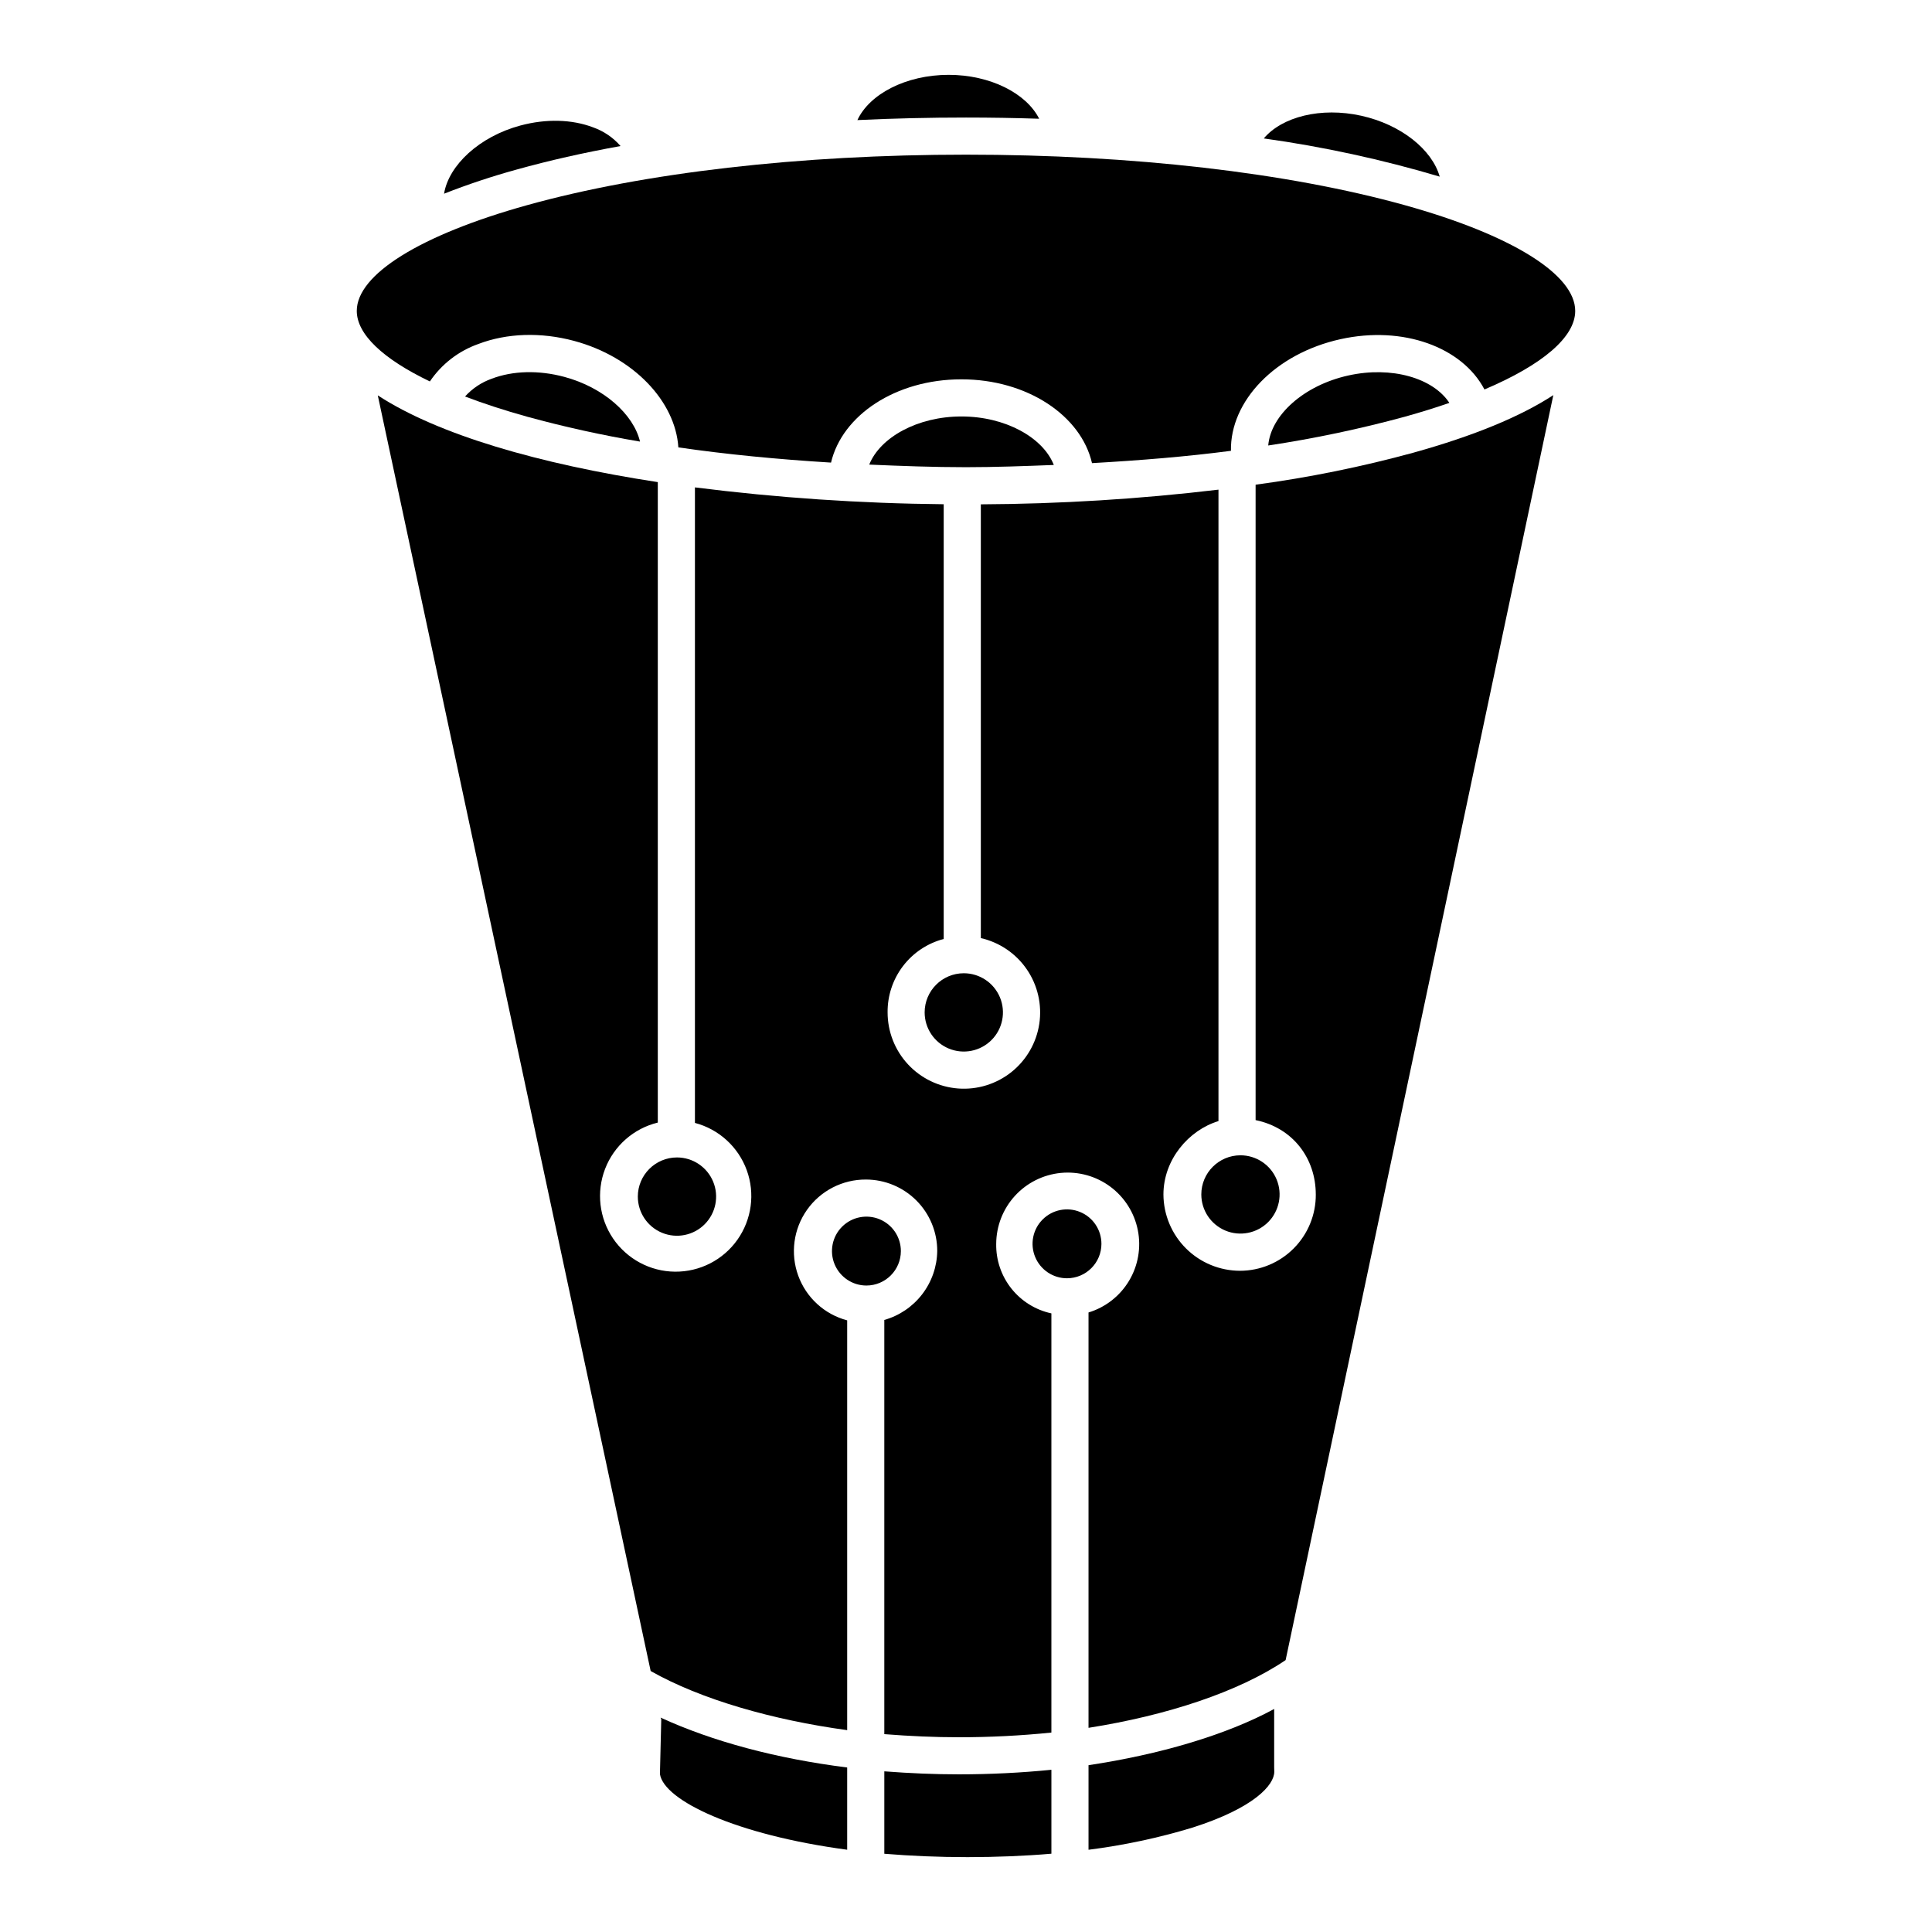 <?xml version="1.0" encoding="UTF-8"?>
<!-- Uploaded to: ICON Repo, www.iconrepo.com, Generator: ICON Repo Mixer Tools -->
<svg fill="#000000" width="800px" height="800px" version="1.1" viewBox="144 144 512 512" xmlns="http://www.w3.org/2000/svg">
 <g>
  <path d="m382.74 475.55c0-3.691-2.227-7.023-5.637-8.434-3.41-1.414-7.336-0.633-9.949 1.977-2.609 2.609-3.391 6.539-1.977 9.949 1.41 3.41 4.742 5.637 8.434 5.637 5.039-0.008 9.121-4.09 9.129-9.129z"/>
  <path d="m481.7 613.51c0-0.359-0.031-0.711-0.031-1.059v-15.555c-12.793 6.941-30.504 12.09-49.199 14.898v22.418l-0.004-0.004c9.355-1.18 18.594-3.152 27.613-5.891 16.137-5.156 21.621-11.199 21.621-14.809z"/>
  <path d="m435.89 473.63c0.004-3.691-2.223-7.023-5.633-8.434-3.41-1.414-7.336-0.637-9.945 1.977-2.613 2.609-3.394 6.535-1.98 9.945 1.41 3.41 4.738 5.637 8.43 5.637 5.039-0.004 9.125-4.09 9.129-9.125z"/>
  <path d="m419.39 175.47c-3.375-6.731-12.949-11.637-23.977-11.637h-0.047c-11.277 0.016-20.941 5.082-24.145 11.992 9.414-0.449 19.035-0.676 28.777-0.676 6.445 0 12.926 0.105 19.391 0.32z"/>
  <path d="m504.73 174.67c-10.684-2.363-20.996 0.285-25.809 6.016 15.773 2.199 31.355 5.582 46.621 10.125-2.031-7.148-10.188-13.785-20.812-16.141z"/>
  <path d="m281.92 177.26c-10.879 2.922-19.004 10.527-20.242 18.074 6.332-2.488 12.793-4.633 19.355-6.434 8.453-2.356 17.641-4.43 27.414-6.199-1.949-2.25-4.457-3.957-7.266-4.949-5.621-2.144-12.465-2.316-19.262-0.492z"/>
  <path d="m368.51 634.2v-21.797c-18.695-2.352-35.73-6.906-49.438-13.219 0.012 0.164 0.172 0.324 0.168 0.492l-0.352 14.457c1.035 7.008 20.102 16.129 49.621 20.066z"/>
  <path d="m422.63 635.25v-22.242c-7.871 0.793-16.277 1.211-24.469 1.211-6.559 0-12.922-0.273-19.809-0.797v21.84c6.887 0.574 14.383 0.898 22.062 0.898 7.488 0 15.328-0.312 22.215-0.91z"/>
  <path d="m462.36 460.54c0 4.195 2.527 7.977 6.402 9.586 3.879 1.605 8.34 0.715 11.305-2.25 2.969-2.969 3.856-7.43 2.25-11.309-1.605-3.875-5.391-6.402-9.586-6.402-5.727 0.008-10.367 4.648-10.371 10.375z"/>
  <path d="m501.35 243.5c-11.812 2.613-20.578 10.527-21.254 18.559 12.211-1.84 24.309-4.387 36.227-7.633 4.18-1.164 8.105-2.383 11.773-3.656-4.305-6.586-15.309-9.801-26.746-7.269z"/>
  <path d="m368.51 602.5v-108.59c-6.008-1.59-10.855-6.023-12.977-11.863-2.121-5.84-1.25-12.348 2.332-17.426 3.586-5.074 9.43-8.074 15.641-8.031 5.019 0.012 9.828 2.016 13.367 5.574 3.539 3.555 5.519 8.375 5.504 13.395-0.066 4.144-1.469 8.156-3.996 11.441-2.527 3.285-6.043 5.672-10.031 6.797v109.77c6.887 0.539 13.234 0.824 19.809 0.824 8.172 0 16.34-0.414 24.469-1.242v-111.09c-4.191-0.902-7.941-3.231-10.609-6.59-2.664-3.359-4.086-7.535-4.016-11.824 0.016-4.699 1.773-9.227 4.938-12.703 3.164-3.473 7.504-5.648 12.184-6.106 4.676-0.453 9.355 0.848 13.129 3.652 3.769 2.801 6.367 6.906 7.281 11.516 0.918 4.609 0.086 9.395-2.328 13.426-2.414 4.031-6.242 7.023-10.738 8.391v110.07c20.664-3.246 39.789-9.512 52.234-17.949l70.945-335.23c-8.727 5.703-21.148 10.812-36.895 15.199l0.004 0.004c-13.797 3.777-27.832 6.629-42.008 8.535v168.39c9.84 2.019 15.949 10.086 15.949 19.715h0.004c0.027 5.344-2.074 10.477-5.84 14.27-3.766 3.793-8.883 5.934-14.227 5.945-5.371-0.004-10.52-2.129-14.328-5.918-3.805-3.789-5.957-8.93-5.984-14.297 0-9.262 6.715-17.074 14.586-19.453v-167.34c-20.902 2.492-41.926 3.789-62.977 3.891v114.95c4.973 1.133 9.332 4.102 12.203 8.316 2.875 4.211 4.047 9.355 3.289 14.398-0.758 5.039-3.398 9.609-7.383 12.789-3.988 3.18-9.027 4.734-14.113 4.356-5.082-0.383-9.836-2.672-13.305-6.406-3.469-3.738-5.394-8.648-5.398-13.75-0.047-4.438 1.391-8.762 4.086-12.293 2.691-3.527 6.488-6.051 10.781-7.176v-115.21c-22.043-0.207-44.055-1.699-65.926-4.465v168.42c6.356 1.672 11.484 6.356 13.734 12.531 2.246 6.176 1.32 13.062-2.473 18.426-3.793 5.367-9.98 8.531-16.551 8.469-6.57-0.059-12.695-3.34-16.391-8.773-3.695-5.438-4.488-12.336-2.129-18.469 2.363-6.133 7.582-10.719 13.969-12.273v-169.73c-31.488-4.82-58.195-12.543-74.207-22.988l72.316 338.06c13.316 7.547 32.395 12.988 52.074 15.668z"/>
  <path d="m270.79 235.15c7.547-2.875 16.539-3.176 25.328-0.816 15.793 4.242 26.879 16.055 27.652 28.227 12.75 1.855 26.332 3.164 40.461 4.031 2.961-12.574 17.164-22.066 34.527-22.066h0.059c17.336 0 31.676 9.566 34.574 22.207 12.773-0.727 25.121-1.727 36.824-3.262-0.258-13.188 11.746-25.762 29.008-29.582 16.586-3.672 32.285 2.098 38.172 13.324 15.355-6.508 24.051-13.867 24.051-20.812 0-9.676-16.871-20.152-45.129-28.02-31.004-8.637-72.312-13.395-116.32-13.395-44.008 0-85.316 4.758-116.32 13.387-28.258 7.871-45.129 18.34-45.129 28.016 0 6.199 6.941 12.73 19.367 18.695v0.004c3.117-4.606 7.629-8.09 12.875-9.938z"/>
  <path d="m389.04 412.3c0.004 4.199 2.531 7.981 6.41 9.582 3.875 1.605 8.34 0.715 11.305-2.254 2.965-2.965 3.852-7.43 2.246-11.305-1.609-3.875-5.391-6.402-9.59-6.402-5.727 0.008-10.367 4.652-10.371 10.379z"/>
  <path d="m274.29 244.37c-2.703 0.961-5.125 2.582-7.051 4.707 4.93 1.879 10.422 3.672 16.434 5.344v0.004c9.863 2.699 19.855 4.906 29.941 6.602-1.723-7.231-9.625-14.344-20.055-17.148-6.801-1.824-13.645-1.652-19.27 0.492z"/>
  <path d="m313.03 461.11c0 4.195 2.527 7.981 6.402 9.586 3.879 1.605 8.34 0.719 11.309-2.25 2.965-2.965 3.856-7.43 2.25-11.305-1.609-3.879-5.391-6.406-9.586-6.406-5.727 0.008-10.367 4.648-10.375 10.375z"/>
  <path d="m398.82 254.37h-0.047c-11.609 0-21.516 5.527-24.418 12.754 8.406 0.363 16.973 0.688 25.645 0.688 7.859 0 15.629-0.297 23.27-0.59-2.852-7.277-12.844-12.852-24.449-12.852z"/>
 </g>
</svg>